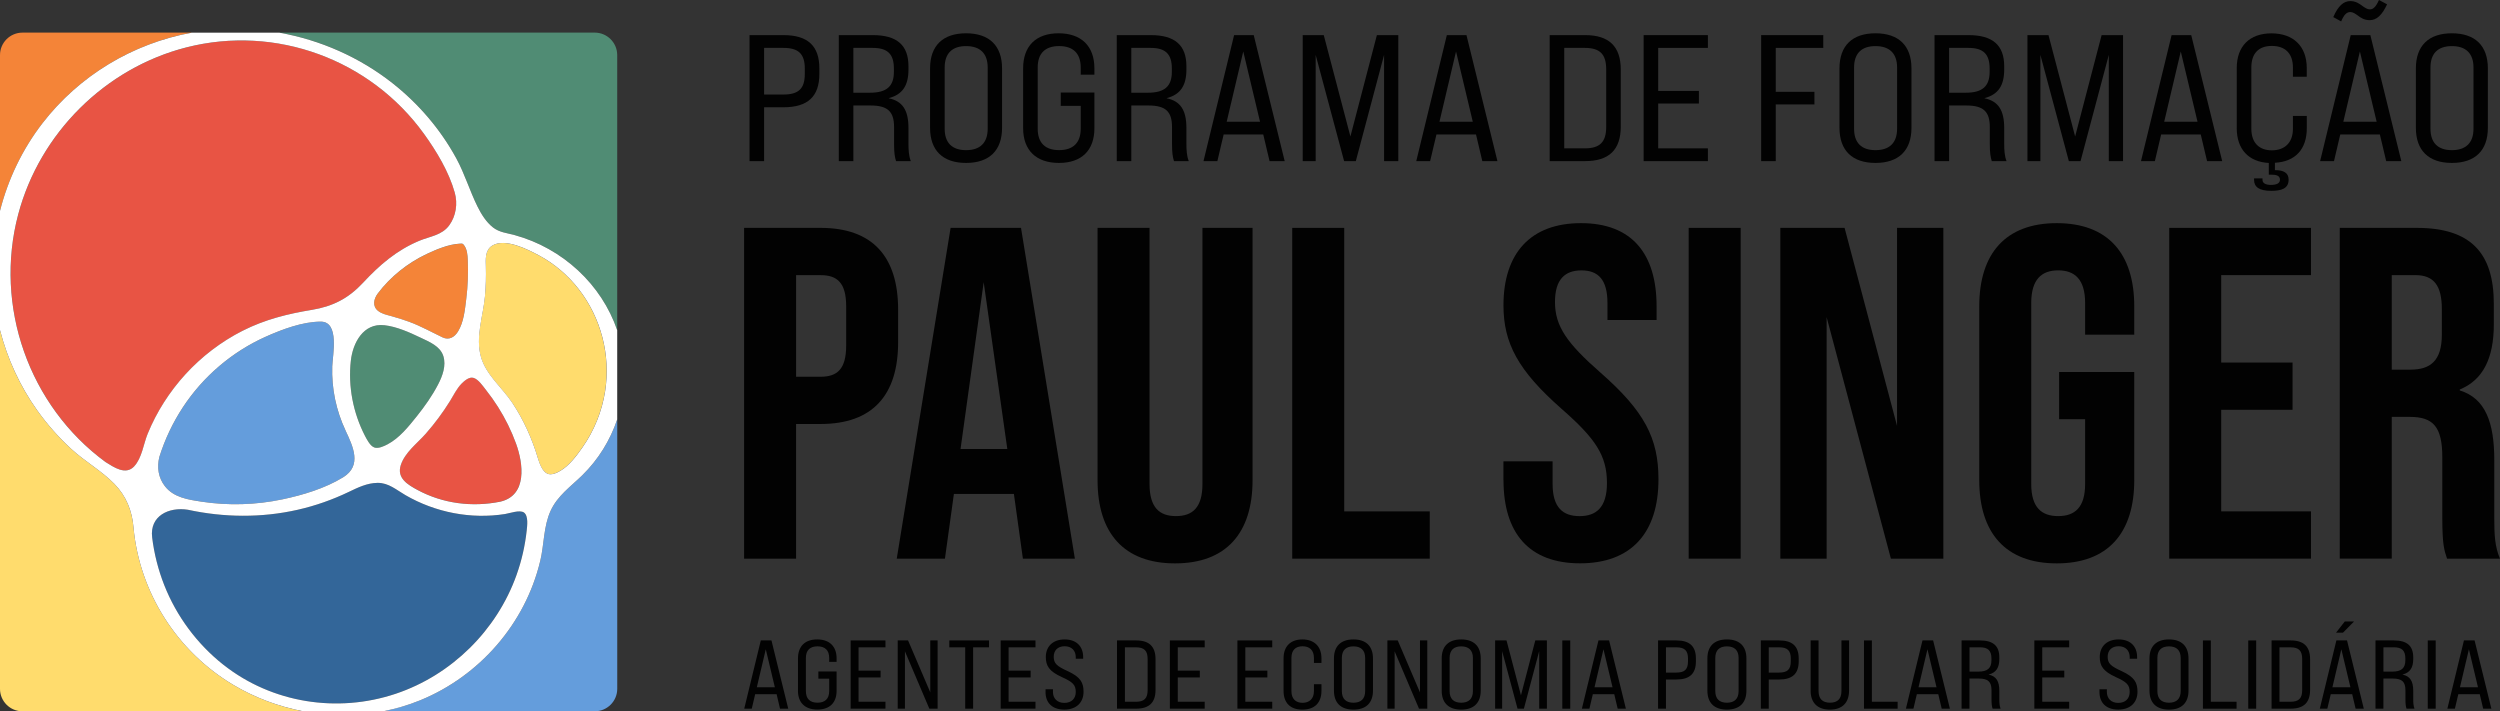 <?xml version="1.0" encoding="UTF-8"?>
<svg xmlns="http://www.w3.org/2000/svg" id="Camada_2" viewBox="0 0 850.8 242.07">
  <rect x="0" y="0" width="850.8" height="242.07" fill="#333333" stroke="none"/>
  <defs>
    <style>
      .cls-1 {
        fill: #fff;
      }

      .cls-2 {
        fill: #020202;
      }

      .cls-3 {
        fill: #ffdc6d;
      }

      .cls-4 {
        fill: #508c74;
      }

      .cls-5 {
        fill: #e85444;
      }

      .cls-6 {
        fill: #649ddc;
      }

      .cls-7 {
        fill: #f48438;
      }

      .cls-8 {
        fill: #369;
      }
    </style>
  </defs>
  <g id="Camada_3">
    <g>
      <g>
        <path class="cls-2" d="M255.08,11.95h11.52c8.33,0,12.25,3.67,12.25,11.39v1.78c0,7.72-3.92,11.39-12.25,11.39h-6.56v18.32h-4.96V11.95ZM266.6,32.17c5.15,0,7.29-1.96,7.29-7.04v-1.78c0-5.02-2.14-7.05-7.29-7.05h-6.56v15.87h6.56Z"></path>
        <path class="cls-2" d="M285.46,11.95h11.58c8.21,0,12.13,3.43,12.13,10.6v1.1c0,5.45-2.02,8.52-6.68,9.74v.06c4.66.98,6.68,4.04,6.68,10.11v5.39c0,2.08.12,4.23.8,5.88h-5.03c-.43-1.41-.67-2.76-.67-5.94v-5.64c0-5.33-2.21-7.35-8.03-7.35h-5.82v18.93h-4.96V11.95ZM296.12,31.55c5.64,0,8.09-2.2,8.09-7.1v-1.1c0-4.96-2.14-7.05-7.23-7.05h-6.56v15.26h5.7Z"></path>
        <path class="cls-2" d="M316.52,43.5v-20.22c0-7.72,4.35-11.95,12.25-11.95s12.25,4.23,12.25,11.95v20.22c0,7.72-4.35,11.95-12.25,11.95s-12.25-4.23-12.25-11.95ZM336.13,43.81v-20.83c0-4.84-2.63-7.29-7.35-7.29s-7.29,2.45-7.29,7.29v20.83c0,4.84,2.57,7.29,7.29,7.29s7.35-2.45,7.35-7.29Z"></path>
        <path class="cls-2" d="M348.19,43.62v-20.34c0-7.6,4.35-11.95,12.07-11.95s12.19,4.35,12.19,11.95v2.14h-4.66v-2.45c0-4.84-2.63-7.29-7.35-7.29s-7.29,2.45-7.29,7.29v20.83c0,4.84,2.57,7.29,7.29,7.29s7.35-2.45,7.35-7.29v-7.78h-6.8v-4.53h11.46v12.13c0,7.54-4.35,11.83-12.07,11.83s-12.19-4.29-12.19-11.83Z"></path>
        <path class="cls-2" d="M380.05,11.95h11.58c8.21,0,12.13,3.43,12.13,10.6v1.1c0,5.45-2.02,8.52-6.68,9.74v.06c4.66.98,6.68,4.04,6.68,10.11v5.39c0,2.08.12,4.23.8,5.88h-5.03c-.43-1.41-.67-2.76-.67-5.94v-5.64c0-5.33-2.21-7.35-8.03-7.35h-5.82v18.93h-4.96V11.95ZM390.71,31.55c5.64,0,8.09-2.2,8.09-7.1v-1.1c0-4.96-2.14-7.05-7.23-7.05h-6.56v15.26h5.7Z"></path>
        <path class="cls-2" d="M429.91,45.77h-13.48l-2.14,9.07h-4.72l10.42-42.89h6.68l10.54,42.89h-5.15l-2.15-9.07ZM428.81,41.42l-5.7-23.9-5.64,23.9h11.33Z"></path>
        <path class="cls-2" d="M443.33,11.95h7.17l9.07,34.49,9.01-34.49h7.29v42.89h-4.84V18.69l-9.62,36.15h-3.98l-9.68-36.15v36.15h-4.41V11.95Z"></path>
        <path class="cls-2" d="M502.33,45.77h-13.48l-2.15,9.07h-4.72l10.41-42.89h6.68l10.54,42.89h-5.15l-2.14-9.07ZM501.22,41.42l-5.7-23.9-5.64,23.9h11.33Z"></path>
        <path class="cls-2" d="M527.38,11.95h12.07c8.15,0,12.13,3.86,12.13,11.76v19.36c0,7.9-3.98,11.76-12.13,11.76h-12.07V11.95ZM539.33,50.49c5.15,0,7.29-2.15,7.29-7.29v-19.61c0-5.15-2.14-7.29-7.29-7.29h-6.98v34.19h6.98Z"></path>
        <path class="cls-2" d="M559.36,11.95h21.87v4.35h-16.91v14.64h13.85v4.29h-13.85v15.26h16.91v4.35h-21.87V11.95Z"></path>
        <path class="cls-2" d="M599.36,11.95h21.14v4.35h-16.18v14.95h13.17v4.29h-13.17v19.3h-4.96V11.95Z"></path>
        <path class="cls-2" d="M626.01,43.5v-20.22c0-7.72,4.35-11.95,12.25-11.95s12.25,4.23,12.25,11.95v20.22c0,7.72-4.35,11.95-12.25,11.95s-12.25-4.23-12.25-11.95ZM645.62,43.81v-20.83c0-4.84-2.63-7.29-7.35-7.29s-7.29,2.45-7.29,7.29v20.83c0,4.84,2.57,7.29,7.29,7.29s7.35-2.45,7.35-7.29Z"></path>
        <path class="cls-2" d="M658.36,11.95h11.58c8.21,0,12.13,3.43,12.13,10.6v1.1c0,5.45-2.02,8.52-6.68,9.74v.06c4.66.98,6.68,4.04,6.68,10.11v5.39c0,2.08.12,4.23.8,5.88h-5.03c-.43-1.41-.67-2.76-.67-5.94v-5.64c0-5.33-2.21-7.35-8.03-7.35h-5.82v18.93h-4.96V11.95ZM669.02,31.55c5.64,0,8.09-2.2,8.09-7.1v-1.1c0-4.96-2.14-7.05-7.23-7.05h-6.56v15.26h5.7Z"></path>
        <path class="cls-2" d="M689.97,11.95h7.17l9.07,34.49,9.01-34.49h7.29v42.89h-4.84V18.69l-9.62,36.15h-3.98l-9.68-36.15v36.15h-4.41V11.95Z"></path>
        <path class="cls-2" d="M748.96,45.77h-13.48l-2.14,9.07h-4.72l10.42-42.89h6.68l10.54,42.89h-5.15l-2.15-9.07ZM747.86,41.42l-5.7-23.9-5.64,23.9h11.33Z"></path>
        <path class="cls-2" d="M780.33,26.1v-3.12c0-4.84-2.69-7.35-7.17-7.35s-6.98,2.51-6.98,7.35v20.83c0,4.84,2.7,7.35,6.98,7.35s7.17-2.51,7.17-7.35v-4.35h4.72v4.17c0,7.11-3.86,11.4-10.85,11.76v2.51c3,0,4.66.92,4.66,3.25,0,3-2.39,3.8-5.94,3.8-4.11,0-5.82-1.35-5.82-3.74v-.49h2.88v.55c0,1.1,1.16,1.66,2.82,1.66,1.96,0,3.12-.55,3.12-1.77,0-1.41-1.29-1.72-3-1.72h-.8v-3.98c-6.86-.37-10.91-4.66-10.91-11.83v-20.46c0-7.48,4.41-11.82,11.82-11.82s12.01,4.35,12.01,11.82v2.94h-4.72Z"></path>
        <path class="cls-2" d="M809.92,45.77h-13.48l-2.14,9.07h-4.72l10.42-42.89h6.68l10.54,42.89h-5.15l-2.15-9.07ZM796.75,7.29l-2.69-1.47c1.65-3.8,3.49-5.45,5.82-5.45,1.77,0,3.06.86,4.1,1.66.86.61,1.66,1.16,2.51,1.16,1.1,0,2.02-.73,3.12-3.19l2.76,1.47c-1.72,3.74-3.61,5.39-5.88,5.39-1.84,0-3-.74-4.11-1.6-.86-.61-1.65-1.16-2.51-1.16-1.23,0-2.15.86-3.13,3.19ZM808.82,41.42l-5.7-23.9-5.64,23.9h11.33Z"></path>
        <path class="cls-2" d="M822.17,43.5v-20.22c0-7.72,4.35-11.95,12.25-11.95s12.25,4.23,12.25,11.95v20.22c0,7.72-4.35,11.95-12.25,11.95s-12.25-4.23-12.25-11.95ZM841.78,43.81v-20.83c0-4.84-2.63-7.29-7.35-7.29s-7.29,2.45-7.29,7.29v20.83c0,4.84,2.58,7.29,7.29,7.29s7.35-2.45,7.35-7.29Z"></path>
        <path class="cls-2" d="M253.23,77.55h26.05c17.69,0,26.37,9.81,26.37,27.82v11.1c0,18.01-8.68,27.82-26.37,27.82h-8.36v45.83h-17.69v-112.57ZM279.29,128.21c5.63,0,8.68-2.58,8.68-10.61v-13.35c0-8.04-3.06-10.61-8.68-10.61h-8.36v34.58h8.36Z"></path>
        <path class="cls-2" d="M345.06,168.09h-20.43l-3.05,22.03h-16.4l18.33-112.57h23.96l18.33,112.57h-17.69l-3.06-22.03ZM342.81,152.81l-8.04-56.77-7.88,56.77h15.92Z"></path>
        <path class="cls-2" d="M373.52,163.42v-85.88h17.69v87.16c0,8.04,3.38,10.94,9,10.94s9.01-2.9,9.01-10.94v-87.16h17.05v85.88c0,18.01-9.01,28.31-26.38,28.31s-26.37-10.29-26.37-28.31Z"></path>
        <path class="cls-2" d="M439.77,77.55h17.69v96.49h29.11v16.08h-46.8v-112.57Z"></path>
        <path class="cls-2" d="M511.65,163.42v-6.43h16.73v7.72c0,8.04,3.54,10.94,9.17,10.94s9.33-2.9,9.33-11.26c0-9.33-3.86-15.12-15.44-25.25-14.8-13.02-19.78-22.35-19.78-35.22,0-17.69,9.17-27.98,26.38-27.98s25.73,10.29,25.73,28.3v4.67h-16.72v-5.79c0-8.04-3.22-11.1-8.85-11.1s-9.01,3.06-9.01,10.77c0,8.2,4.02,13.99,15.6,24.12,14.8,13.02,19.62,22.19,19.62,36.18,0,18.33-9.33,28.62-26.69,28.62s-26.05-10.29-26.05-28.31Z"></path>
        <path class="cls-2" d="M574.69,77.55h17.69v112.57h-17.69v-112.57Z"></path>
        <path class="cls-2" d="M605.88,77.55h21.87l17.85,67.38v-67.38h15.76v112.57h-17.85l-21.87-82.18v82.18h-15.76v-112.57Z"></path>
        <path class="cls-2" d="M673.58,163.42v-59.18c0-18.01,9.01-28.3,26.38-28.3s26.37,10.29,26.37,28.3v9.65h-16.72v-10.78c0-8.04-3.54-11.1-9.17-11.1s-9.17,3.06-9.17,11.1v61.59c0,8.04,3.54,10.94,9.17,10.94s9.17-2.9,9.17-10.94v-22.03h-8.85v-16.08h25.57v36.83c0,18.01-9,28.31-26.37,28.31s-26.38-10.29-26.38-28.31Z"></path>
        <path class="cls-2" d="M738.23,77.55h48.25v16.08h-30.56v29.75h24.28v16.08h-24.28v34.57h30.56v16.08h-48.25v-112.57Z"></path>
        <path class="cls-2" d="M796.28,77.55h26.21c18.33,0,26.21,8.52,26.21,25.89v6.91c0,11.58-3.7,18.98-11.58,22.2v.32c8.84,2.73,11.74,11.1,11.74,23.8v19.78c0,5.47.16,9.49,1.93,13.67h-18.01c-.96-2.9-1.61-4.66-1.61-13.83v-20.59c0-10.45-3.06-13.83-11.1-13.83h-6.11v48.24h-17.69v-112.57ZM820.4,125.79c6.59,0,10.61-2.9,10.61-11.9v-8.68c0-8.04-2.73-11.58-9.01-11.58h-8.04v32.17h6.43Z"></path>
        <path class="cls-2" d="M264.3,236.26h-7.3l-1.16,4.91h-2.56l5.64-23.23h3.62l5.71,23.23h-2.79l-1.16-4.91ZM263.7,233.9l-3.09-12.94-3.05,12.94h6.14Z"></path>
        <path class="cls-2" d="M271.57,235.1v-11.02c0-4.11,2.36-6.47,6.54-6.47s6.6,2.36,6.6,6.47v1.16h-2.52v-1.33c0-2.62-1.43-3.95-3.98-3.95s-3.95,1.33-3.95,3.95v11.28c0,2.62,1.39,3.95,3.95,3.95s3.98-1.33,3.98-3.95v-4.22h-3.68v-2.46h6.2v6.57c0,4.08-2.36,6.4-6.54,6.4s-6.61-2.32-6.61-6.4Z"></path>
        <path class="cls-2" d="M289.49,217.95h11.85v2.35h-9.16v7.93h7.5v2.32h-7.5v8.26h9.16v2.36h-11.85v-23.23Z"></path>
        <path class="cls-2" d="M305.51,217.95h3.52l7.57,17.69v-17.69h2.49v23.23h-2.82l-8.3-19.51v19.51h-2.46v-23.23Z"></path>
        <path class="cls-2" d="M328.48,220.3h-5.41v-2.35h13.51v2.35h-5.41v20.87h-2.69v-20.87Z"></path>
        <path class="cls-2" d="M340.55,217.95h11.85v2.35h-9.16v7.93h7.5v2.32h-7.5v8.26h9.16v2.36h-11.85v-23.23Z"></path>
        <path class="cls-2" d="M355.82,235.53v-.96h2.52v.93c0,2.16,1.43,3.71,3.88,3.71s3.88-1.49,3.88-3.71c0-2.42-.99-3.39-4.75-5.08-4.35-1.99-5.44-3.85-5.44-6.84,0-3.48,2.32-5.97,6.4-5.97s6.31,2.42,6.31,6.01v.56h-2.52v-.53c0-2.19-1.36-3.72-3.78-3.72s-3.72,1.49-3.72,3.58c0,2.26,1.03,3.19,4.81,4.91,4.28,1.99,5.34,3.85,5.34,7,0,3.55-2.32,6.07-6.54,6.07s-6.4-2.42-6.4-5.97Z"></path>
        <path class="cls-2" d="M380.14,217.95h6.54c4.41,0,6.57,2.09,6.57,6.37v10.48c0,4.28-2.16,6.37-6.57,6.37h-6.54v-23.23ZM386.61,238.82c2.79,0,3.95-1.16,3.95-3.95v-10.62c0-2.79-1.16-3.95-3.95-3.95h-3.78v18.52h3.78Z"></path>
        <path class="cls-2" d="M398.13,217.95h11.85v2.35h-9.16v7.93h7.5v2.32h-7.5v8.26h9.16v2.36h-11.85v-23.23Z"></path>
        <path class="cls-2" d="M421.12,217.95h11.85v2.35h-9.16v7.93h7.5v2.32h-7.5v8.26h9.16v2.36h-11.85v-23.23Z"></path>
        <path class="cls-2" d="M436.82,235.1v-11.08c0-4.05,2.39-6.41,6.4-6.41s6.5,2.36,6.5,6.41v1.59h-2.56v-1.69c0-2.62-1.46-3.98-3.88-3.98s-3.78,1.36-3.78,3.98v11.28c0,2.62,1.46,3.98,3.78,3.98s3.88-1.36,3.88-3.98v-2.36h2.56v2.26c0,4.05-2.32,6.4-6.5,6.4s-6.4-2.36-6.4-6.4Z"></path>
        <path class="cls-2" d="M453.97,235.03v-10.95c0-4.18,2.36-6.47,6.64-6.47s6.64,2.29,6.64,6.47v10.95c0,4.18-2.36,6.47-6.64,6.47s-6.64-2.29-6.64-6.47ZM464.59,235.2v-11.28c0-2.62-1.43-3.95-3.98-3.95s-3.95,1.33-3.95,3.95v11.28c0,2.62,1.39,3.95,3.95,3.95s3.98-1.33,3.98-3.95Z"></path>
        <path class="cls-2" d="M472.16,217.95h3.52l7.57,17.69v-17.69h2.49v23.23h-2.82l-8.3-19.51v19.51h-2.46v-23.23Z"></path>
        <path class="cls-2" d="M490.64,235.03v-10.95c0-4.18,2.36-6.47,6.64-6.47s6.64,2.29,6.64,6.47v10.95c0,4.18-2.36,6.47-6.64,6.47s-6.64-2.29-6.64-6.47ZM501.26,235.2v-11.28c0-2.62-1.43-3.95-3.98-3.95s-3.95,1.33-3.95,3.95v11.28c0,2.62,1.39,3.95,3.95,3.95s3.98-1.33,3.98-3.95Z"></path>
        <path class="cls-2" d="M508.82,217.95h3.88l4.91,18.68,4.88-18.68h3.95v23.23h-2.62v-19.58l-5.21,19.58h-2.16l-5.24-19.58v19.58h-2.39v-23.23Z"></path>
        <path class="cls-2" d="M531.69,217.95h2.69v23.23h-2.69v-23.23Z"></path>
        <path class="cls-2" d="M549.37,236.26h-7.3l-1.16,4.91h-2.56l5.64-23.23h3.62l5.71,23.23h-2.79l-1.16-4.91ZM548.78,233.9l-3.09-12.94-3.05,12.94h6.14Z"></path>
        <path class="cls-2" d="M564.27,217.95h6.24c4.51,0,6.64,1.99,6.64,6.17v.96c0,4.18-2.12,6.17-6.64,6.17h-3.55v9.92h-2.69v-23.23ZM570.51,228.89c2.79,0,3.95-1.06,3.95-3.81v-.96c0-2.72-1.16-3.82-3.95-3.82h-3.55v8.59h3.55Z"></path>
        <path class="cls-2" d="M581.06,235.03v-10.95c0-4.18,2.36-6.47,6.64-6.47s6.64,2.29,6.64,6.47v10.95c0,4.18-2.36,6.47-6.64,6.47s-6.64-2.29-6.64-6.47ZM591.68,235.2v-11.28c0-2.62-1.43-3.95-3.98-3.95s-3.95,1.33-3.95,3.95v11.28c0,2.62,1.39,3.95,3.95,3.95s3.98-1.33,3.98-3.95Z"></path>
        <path class="cls-2" d="M599.25,217.95h6.24c4.51,0,6.64,1.99,6.64,6.17v.96c0,4.18-2.12,6.17-6.64,6.17h-3.55v9.92h-2.69v-23.23ZM605.49,228.89c2.79,0,3.95-1.06,3.95-3.81v-.96c0-2.72-1.16-3.82-3.95-3.82h-3.55v8.59h3.55Z"></path>
        <path class="cls-2" d="M616.2,235.03v-17.09h2.69v17.25c0,2.65,1.36,3.95,3.91,3.95s3.88-1.3,3.88-3.95v-17.25h2.59v17.09c0,4.12-2.29,6.47-6.54,6.47s-6.54-2.39-6.54-6.47Z"></path>
        <path class="cls-2" d="M634.35,217.95h2.69v20.87h8.76v2.36h-11.45v-23.23Z"></path>
        <path class="cls-2" d="M659.64,236.26h-7.3l-1.16,4.91h-2.56l5.64-23.23h3.62l5.71,23.23h-2.79l-1.16-4.91ZM659.04,233.9l-3.09-12.94-3.05,12.94h6.14Z"></path>
        <path class="cls-2" d="M667.57,217.95h6.27c4.45,0,6.57,1.85,6.57,5.74v.6c0,2.95-1.09,4.61-3.62,5.27v.03c2.52.53,3.62,2.19,3.62,5.47v2.92c0,1.13.07,2.29.43,3.19h-2.72c-.23-.76-.37-1.49-.37-3.22v-3.05c0-2.89-1.19-3.98-4.35-3.98h-3.15v10.26h-2.69v-23.23ZM673.35,228.56c3.05,0,4.38-1.2,4.38-3.85v-.6c0-2.69-1.16-3.82-3.92-3.82h-3.55v8.27h3.09Z"></path>
        <path class="cls-2" d="M692.33,217.95h11.85v2.35h-9.16v7.93h7.5v2.32h-7.5v8.26h9.16v2.36h-11.85v-23.23Z"></path>
        <path class="cls-2" d="M714.49,235.53v-.96h2.52v.93c0,2.16,1.43,3.71,3.88,3.71s3.88-1.49,3.88-3.71c0-2.42-.99-3.39-4.74-5.08-4.35-1.99-5.44-3.85-5.44-6.84,0-3.48,2.32-5.97,6.41-5.97s6.3,2.42,6.3,6.01v.56h-2.52v-.53c0-2.19-1.36-3.72-3.78-3.72s-3.72,1.49-3.72,3.58c0,2.26,1.03,3.19,4.81,4.91,4.28,1.99,5.34,3.85,5.34,7,0,3.55-2.32,6.07-6.54,6.07s-6.4-2.42-6.4-5.97Z"></path>
        <path class="cls-2" d="M731.51,235.03v-10.95c0-4.18,2.36-6.47,6.64-6.47s6.64,2.29,6.64,6.47v10.95c0,4.18-2.36,6.47-6.64,6.47s-6.64-2.29-6.64-6.47ZM742.13,235.2v-11.28c0-2.62-1.43-3.95-3.98-3.95s-3.95,1.33-3.95,3.95v11.28c0,2.62,1.39,3.95,3.95,3.95s3.98-1.33,3.98-3.95Z"></path>
        <path class="cls-2" d="M749.7,217.95h2.69v20.87h8.76v2.36h-11.45v-23.23Z"></path>
        <path class="cls-2" d="M765.13,217.95h2.69v23.23h-2.69v-23.23Z"></path>
        <path class="cls-2" d="M773.06,217.95h6.54c4.41,0,6.57,2.09,6.57,6.37v10.48c0,4.28-2.16,6.37-6.57,6.37h-6.54v-23.23ZM779.53,238.82c2.79,0,3.95-1.16,3.95-3.95v-10.62c0-2.79-1.16-3.95-3.95-3.95h-3.78v18.52h3.78Z"></path>
        <path class="cls-2" d="M800.5,236.26h-7.3l-1.16,4.91h-2.56l5.64-23.23h3.62l5.71,23.23h-2.79l-1.16-4.91ZM799.9,233.9l-3.09-12.94-3.05,12.94h6.14ZM797.35,215.32h-2.36l2.99-3.82h3.15l-3.78,3.82Z"></path>
        <path class="cls-2" d="M808.43,217.95h6.27c4.45,0,6.57,1.85,6.57,5.74v.6c0,2.95-1.1,4.61-3.62,5.27v.03c2.52.53,3.62,2.19,3.62,5.47v2.92c0,1.13.06,2.29.43,3.19h-2.72c-.23-.76-.36-1.49-.36-3.22v-3.05c0-2.89-1.19-3.98-4.35-3.98h-3.15v10.26h-2.69v-23.23ZM814.21,228.56c3.05,0,4.38-1.2,4.38-3.85v-.6c0-2.69-1.16-3.82-3.91-3.82h-3.55v8.27h3.09Z"></path>
        <path class="cls-2" d="M826.22,217.95h2.69v23.23h-2.69v-23.23Z"></path>
        <path class="cls-2" d="M843.91,236.26h-7.3l-1.16,4.91h-2.56l5.64-23.23h3.62l5.71,23.23h-2.79l-1.16-4.91ZM843.31,233.9l-3.09-12.94-3.05,12.94h6.14Z"></path>
      </g>
      <g>
        <path class="cls-3" d="M174.38,137.16c3.84,5.81,6.72,12.2,8.69,18.87.51,1.6,1.4,4.27,3.1,5.12,1.42.71,3.32-.22,4.53-.93,3.02-1.78,5.48-5.09,7.46-7.9,4.02-5.72,6.7-12.34,7.77-19.25,1.9-12.24-1.42-24.94-9.03-34.71-3.63-4.66-8.24-8.62-13.45-11.41-3.89-2.08-11.69-6.09-16.01-3.32-2.44,1.57-2.18,4.67-2.11,7.19.09,3.25,0,6.5-.28,9.74-.59,6.98-3.4,14.12-1.35,21.08,1.78,6.04,7.26,10.38,10.67,15.53Z"></path>
        <path class="cls-5" d="M153.12,136.49c-2.42,3.9-5.18,7.61-8.21,11.06-2.92,3.33-7.12,6.37-8.53,10.73-1.43,4.42,2.38,6.66,5.77,8.48,8.62,4.63,18.56,5.87,28.12,3.94,9.22-2.17,7.82-12.93,5.34-19.75-1.59-4.38-3.66-8.56-6.15-12.5-1.27-2-2.64-3.93-4.11-5.79-1.05-1.33-2.52-3.57-4.24-4.09-1.45-.44-3.1.99-4.02,1.93-1.69,1.71-2.72,3.95-3.98,5.98Z"></path>
        <path class="cls-4" d="M155.27,53.85c2.89,5.3,4.57,11.05,7.23,16.42,1.3,2.62,2.94,5.29,5.27,7.11,2.19,1.72,4.75,1.9,7.36,2.61,16.37,4.48,29.61,16.81,34.92,32.39V18.75c0-4.22-3.42-7.65-7.65-7.65h-107.33c13.94,2.48,27.27,8.35,38.45,17.14,8.86,6.97,16.35,15.7,21.75,25.6Z"></path>
        <path class="cls-3" d="M45.44,179.58c-.47-5.72-2.49-10.8-6.54-14.93-4.38-4.47-10-7.59-14.62-11.84-4.34-3.99-8.26-8.44-11.68-13.24-5.83-8.2-10.1-17.49-12.6-27.23v122.08c0,4.22,3.42,7.65,7.65,7.65h95.58c-8.38-1.59-16.51-4.62-23.88-9.02-19.08-11.37-31.84-31.34-33.91-53.47Z"></path>
        <path class="cls-6" d="M109.17,109.46c-6.16,0-13.17,2.64-18.72,5.12-5.71,2.55-11.04,5.94-15.81,9.99-9.61,8.17-16.61,18.92-20.41,30.93-.87,3.52-.36,7.09,1.91,9.99,3,3.83,7.89,4.55,12.42,5.24,9.12,1.39,18.52,1.12,27.55-.79,6.97-1.48,14.57-3.75,20.68-7.52,6.47-4,3.34-10.48.79-15.92-3.21-6.83-4.77-14.3-4.52-21.85.12-3.69,2.56-15.19-3.9-15.19Z"></path>
        <path class="cls-7" d="M65.23,11.1H7.65c-4.22,0-7.65,3.42-7.65,7.65v53.01c2.73-10.76,7.61-20.96,14.48-29.86,12.48-16.18,30.72-27.14,50.76-30.79Z"></path>
        <path class="cls-5" d="M82.56,112.57c7.52-3.82,15.3-5.76,23.57-7.12,7.16-1.18,12.45-3.89,17.41-9.21,5.63-6.04,11.43-11.07,19.15-14.3,3.7-1.55,7.73-1.86,10.23-5.3,2.28-3.14,2.9-7.34,1.86-11.06-1.99-7.11-6.2-14.09-10.48-20.03-18.29-25.36-50.46-37.17-80.8-29.44-27.67,7.05-49.94,29.21-57.28,56.79-8.32,31.27,3.64,65.22,29.72,84.35,2.87,1.78,6.82,4.58,9.74,1.46,2.63-2.79,3.18-7.64,4.6-11.1,3.05-7.43,7.43-14.29,12.84-20.22,5.52-6.06,12.14-11.1,19.45-14.81Z"></path>
        <path class="cls-8" d="M175.77,195.68c1.75-4.9,2.91-10.01,3.47-15.18.17-1.54.64-4.93-.93-6.07-1.4-1.02-4.9.26-6.42.5-11.63,1.84-23.73-.53-33.91-6.42-3.07-1.78-5.73-4.23-9.49-4.18-3.54.04-6.66,1.58-9.79,3.07-5.57,2.66-11.4,4.73-17.42,6.09-12.3,2.79-25.05,2.65-37.36-.01-6.49-1.03-13.04,2.09-12.15,9.41.68,5.58,2.07,11.06,4.14,16.29,4.17,10.56,11.19,20.01,20.1,27.05,16.5,13.04,38.77,16.53,58.64,9.87,18.99-6.36,34.39-21.56,41.11-40.42Z"></path>
        <path class="cls-4" d="M127.37,152.27c1.38.51,3.32-.42,4.5-1.05,4.06-2.13,7.15-6.03,9.97-9.55,2.7-3.37,5.27-7.01,7.26-10.85,1.49-2.87,2.79-6.39,1.78-9.63-1.06-3.4-4.77-4.85-7.71-6.26-3.76-1.81-8.19-3.79-12.37-4.25-7.15-.79-10.73,6-11.4,12.08-.97,8.78.78,17.76,4.82,25.59.66,1.22,1.73,3.39,3.15,3.92Z"></path>
        <path class="cls-6" d="M198.2,161.71c-3.94,3.87-8.45,6.95-10.82,12.14-2.43,5.31-2.18,11.46-3.53,17.08-5.1,21.31-20.65,39.15-40.89,47.4-4.09,1.67-8.31,2.89-12.6,3.73h72.05c4.22,0,7.65-3.42,7.65-7.65v-91.69c-2.39,7.11-6.41,13.64-11.85,18.98Z"></path>
        <path class="cls-7" d="M128.56,99.9c-1.37,1.83-1.92,4.28.08,5.89,1.26,1.02,2.94,1.36,4.46,1.78,2.08.57,4.14,1.22,6.17,1.96,3.96,1.46,7.55,3.48,11.33,5.29,2.19,1.04,4.09-.05,5.29-2.03,1.95-3.21,2.32-7.35,2.78-11,.55-4.42.71-8.86.52-13.3-.07-1.62-.21-3.54-1.19-4.92-.56-.79-.65-.67-1.59-.62-3.75.21-7.82,1.9-11.17,3.49-6.44,3.05-12.41,7.75-16.69,13.47Z"></path>
        <path class="cls-1" d="M183.85,190.93c1.35-5.62,1.1-11.77,3.53-17.08,2.37-5.19,6.88-8.27,10.82-12.14,5.44-5.34,9.46-11.87,11.85-18.98v-30.34c-5.32-15.59-18.56-27.91-34.92-32.39-2.61-.71-5.16-.89-7.36-2.61-2.33-1.83-3.97-4.5-5.27-7.11-2.66-5.37-4.34-11.12-7.23-16.42-5.4-9.9-12.89-18.63-21.75-25.6-11.18-8.79-24.51-14.66-38.45-17.14h-29.84c-20.04,3.65-38.27,14.61-50.76,30.79C7.61,50.79,2.73,61,0,71.76v40.58c2.5,9.74,6.78,19.03,12.6,27.23,3.41,4.8,7.34,9.25,11.68,13.24,4.62,4.25,10.24,7.37,14.62,11.84,4.05,4.14,6.08,9.21,6.54,14.93,2.06,22.13,14.83,42.1,33.91,53.47,7.38,4.4,15.5,7.42,23.88,9.02h27.12c4.29-.83,8.51-2.06,12.6-3.73,20.25-8.26,35.8-26.09,40.89-47.4ZM165.07,100.56c.28-3.24.37-6.49.28-9.74-.07-2.51-.33-5.62,2.11-7.19,4.32-2.77,12.12,1.23,16.01,3.32,5.21,2.79,9.82,6.75,13.45,11.41,7.61,9.76,10.93,22.47,9.03,34.71-1.07,6.91-3.76,13.53-7.77,19.25-1.98,2.82-4.44,6.12-7.46,7.9-1.21.71-3.12,1.64-4.53.93-1.7-.85-2.59-3.53-3.1-5.12-1.98-6.67-4.85-13.06-8.69-18.87-3.4-5.15-8.89-9.49-10.67-15.53-2.05-6.96.76-14.1,1.35-21.08ZM161.12,128.59c1.72.52,3.18,2.76,4.24,4.09,1.47,1.85,2.84,3.79,4.11,5.79,2.49,3.93,4.56,8.12,6.15,12.5,2.48,6.81,3.88,17.58-5.34,19.75-9.56,1.93-19.5.68-28.12-3.94-3.39-1.82-7.19-4.06-5.77-8.48,1.41-4.36,5.6-7.4,8.53-10.73,3.03-3.45,5.79-7.16,8.21-11.06,1.25-2.02,2.29-4.26,3.98-5.98.93-.94,2.57-2.37,4.02-1.93ZM117.58,146.5c2.56,5.44,5.68,11.93-.79,15.92-6.11,3.77-13.71,6.05-20.68,7.52-9.03,1.91-18.42,2.18-27.55.79-4.53-.69-9.42-1.41-12.42-5.24-2.27-2.9-2.78-6.47-1.91-9.99,3.79-12.01,10.79-22.76,20.41-30.93,4.76-4.05,10.1-7.44,15.81-9.99,5.55-2.48,12.56-5.12,18.72-5.12,6.46,0,4.02,11.5,3.9,15.19-.25,7.55,1.31,15.01,4.52,21.85ZM119.4,122.76c.67-6.08,4.25-12.87,11.4-12.08,4.19.46,8.61,2.45,12.37,4.25,2.94,1.41,6.64,2.86,7.71,6.26,1.01,3.24-.29,6.76-1.78,9.63-1.99,3.84-4.56,7.48-7.26,10.85-2.82,3.52-5.91,7.42-9.97,9.55-1.19.62-3.13,1.56-4.5,1.05-1.42-.53-2.49-2.7-3.15-3.92-4.04-7.84-5.79-16.81-4.82-25.59ZM156.41,82.94c.94-.05,1.03-.17,1.59.62.98,1.37,1.12,3.29,1.19,4.92.19,4.44.03,8.89-.52,13.3-.45,3.65-.83,7.79-2.78,11-1.2,1.99-3.1,3.08-5.29,2.03-3.79-1.81-7.37-3.83-11.33-5.29-2.02-.75-4.09-1.39-6.17-1.96-1.52-.42-3.2-.76-4.46-1.78-2-1.61-1.45-4.06-.08-5.89,4.28-5.72,10.24-10.43,16.69-13.47,3.35-1.58,7.43-3.28,11.17-3.49ZM45.67,158.71c-2.93,3.11-6.87.31-9.74-1.46C9.84,138.12-2.11,104.17,6.21,72.9c7.34-27.58,29.6-49.74,57.28-56.79,30.34-7.73,62.51,4.08,80.8,29.44,4.29,5.95,8.49,12.92,10.48,20.03,1.04,3.71.42,7.92-1.86,11.06-2.5,3.45-6.53,3.76-10.23,5.3-7.72,3.23-13.52,8.25-19.15,14.3-4.96,5.32-10.25,8.03-17.41,9.21-8.27,1.36-16.05,3.3-23.57,7.12-7.31,3.71-13.92,8.76-19.45,14.81-5.41,5.93-9.8,12.79-12.84,20.22-1.42,3.46-1.97,8.31-4.6,11.1ZM76.02,226.23c-8.91-7.04-15.93-16.49-20.1-27.05-2.06-5.22-3.46-10.71-4.14-16.29-.89-7.32,5.66-10.44,12.15-9.41,12.31,2.66,25.06,2.8,37.36.01,6.02-1.36,11.85-3.42,17.42-6.09,3.12-1.5,6.24-3.03,9.79-3.07,3.76-.04,6.42,2.41,9.49,4.18,10.18,5.89,22.28,8.26,33.91,6.42,1.52-.24,5.01-1.52,6.42-.5,1.56,1.14,1.09,4.53.93,6.07-.56,5.18-1.72,10.28-3.47,15.18-6.72,18.85-22.12,34.06-41.11,40.42-19.87,6.66-42.14,3.17-58.64-9.87Z"></path>
      </g>
    </g>
  </g>
</svg>
